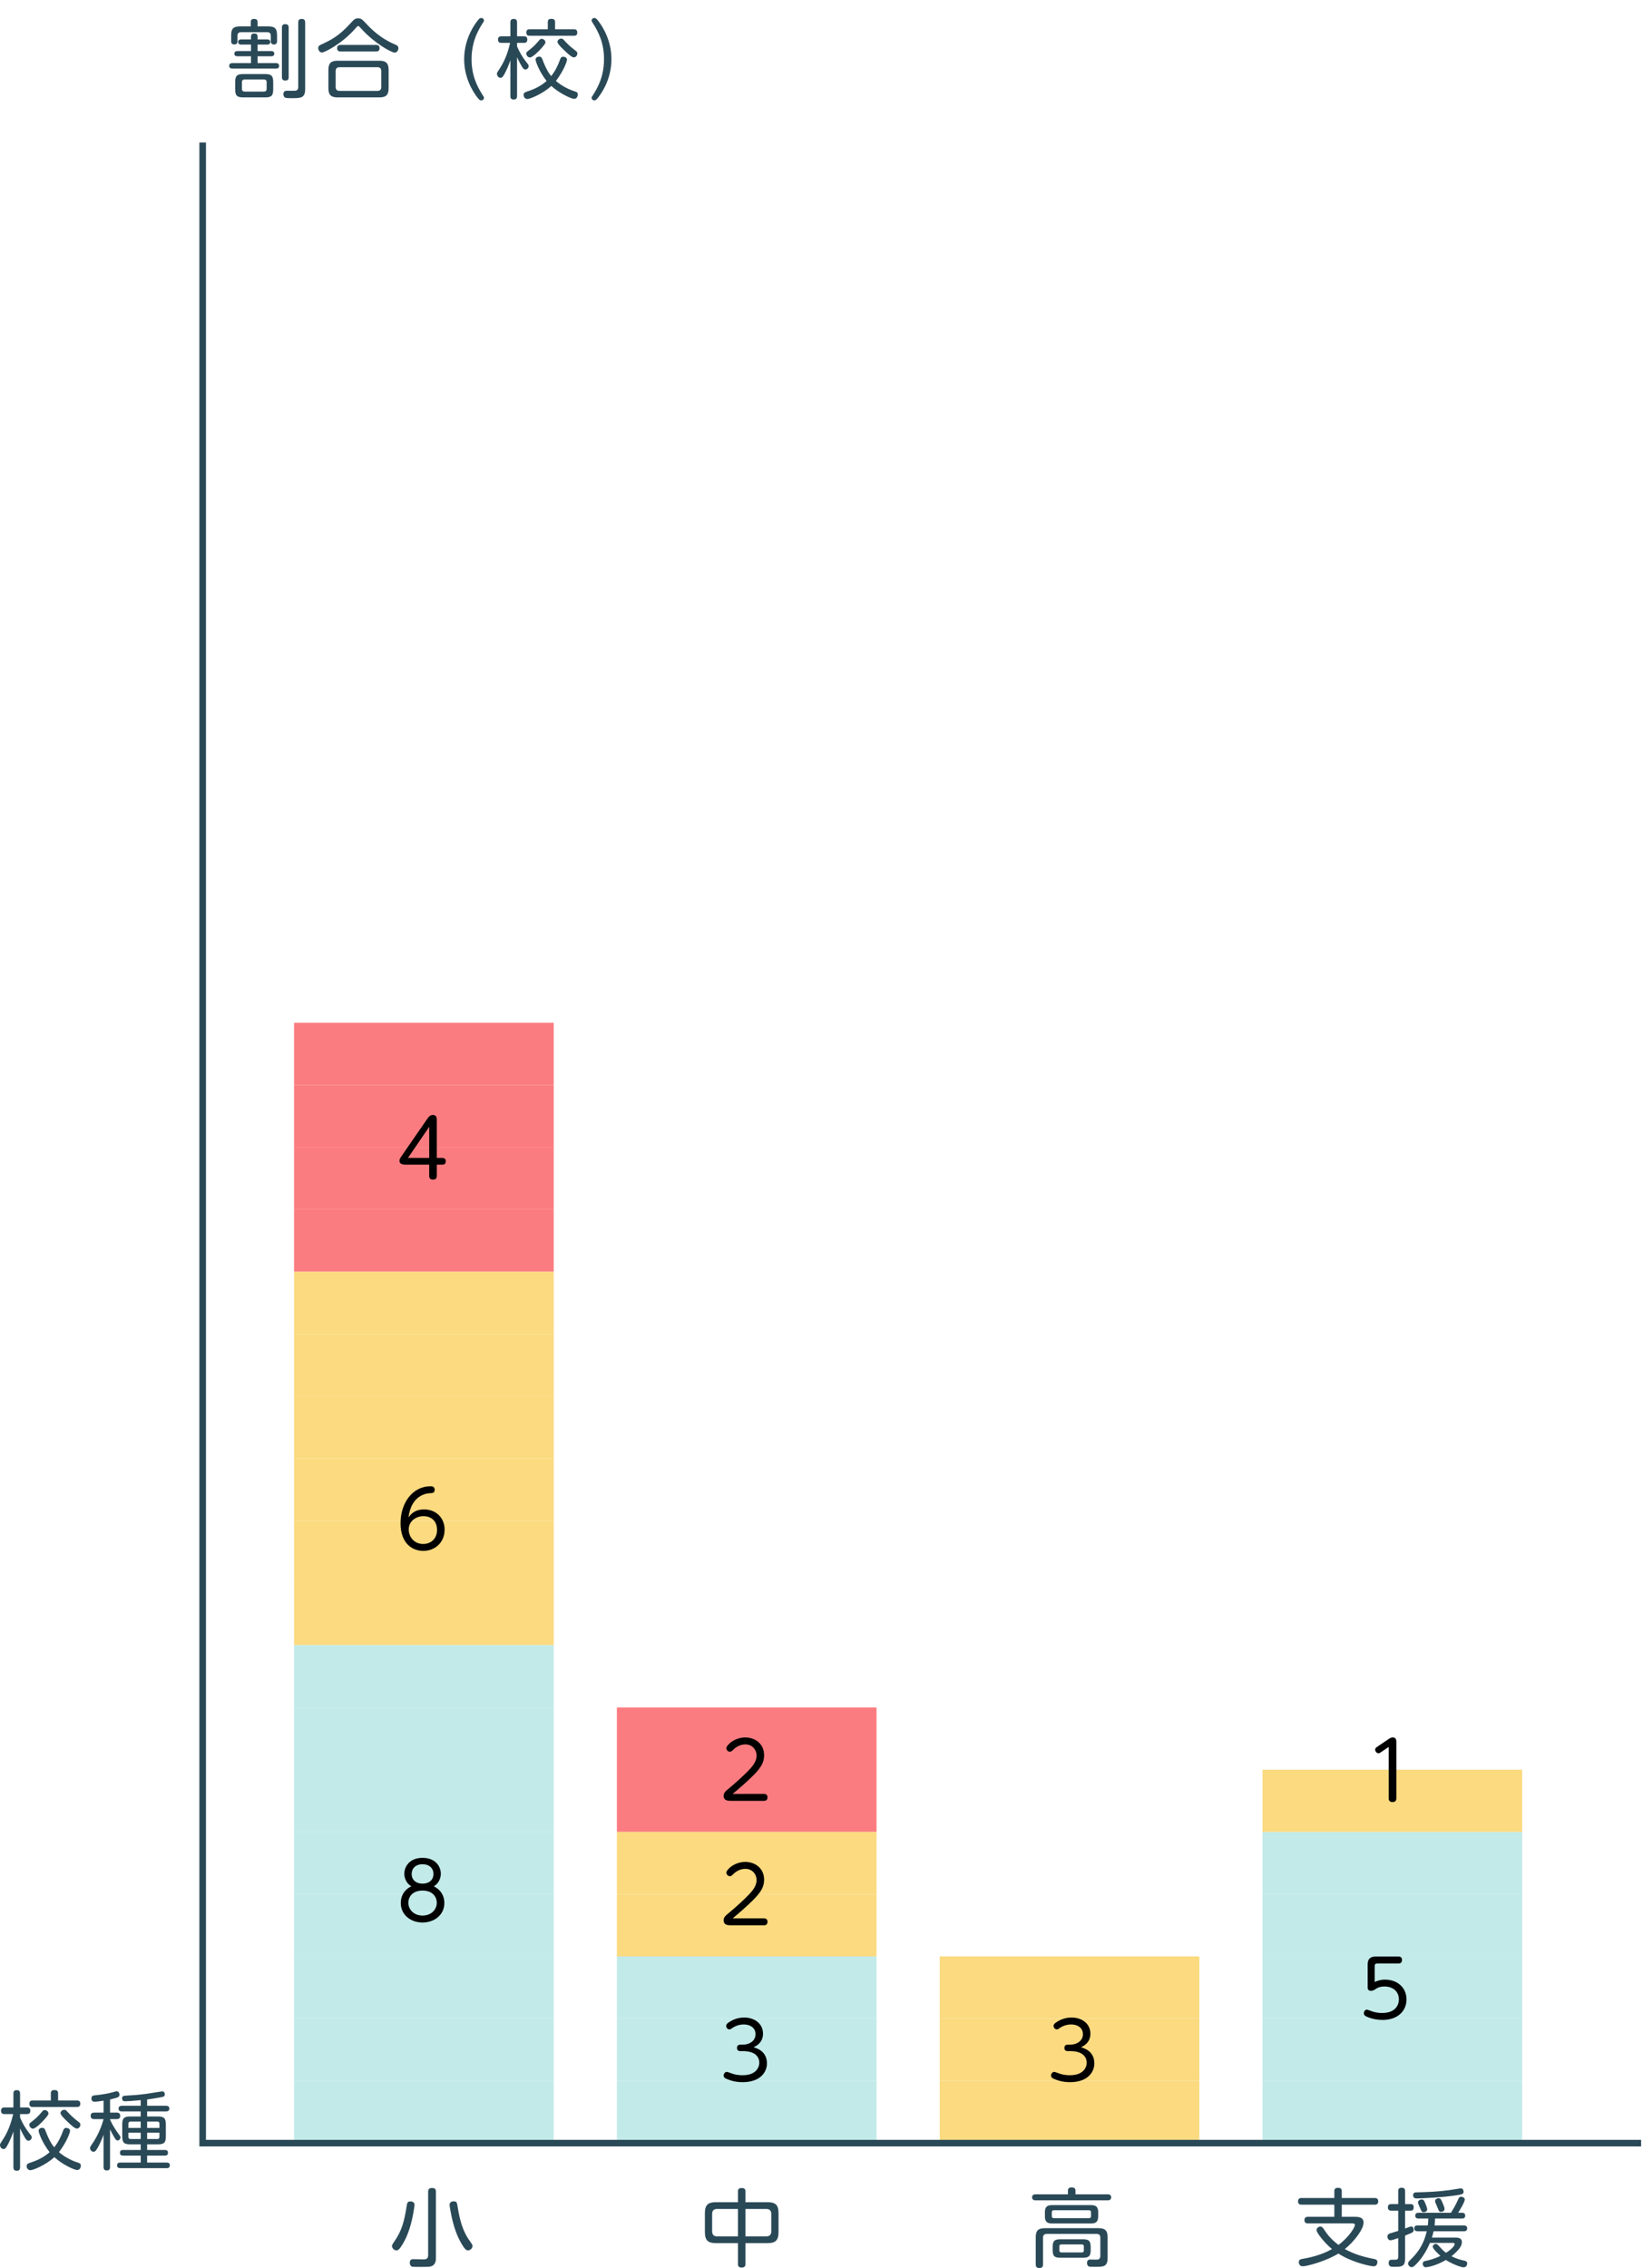 <?xml version="1.0" encoding="utf-8"?>
<!-- Generator: Adobe Illustrator 16.0.4, SVG Export Plug-In . SVG Version: 6.00 Build 0)  -->
<!DOCTYPE svg PUBLIC "-//W3C//DTD SVG 1.1//EN" "http://www.w3.org/Graphics/SVG/1.1/DTD/svg11.dtd">
<svg version="1.1" id="レイヤー_1" xmlns="http://www.w3.org/2000/svg" xmlns:xlink="http://www.w3.org/1999/xlink" x="0px"
	 y="0px" width="250px" height="345px" viewBox="0 0 250 345" enable-background="new 0 0 250 345" xml:space="preserve">
<g>
	<rect x="44.745" y="174.515" fill="#FB7C80" width="39.51" height="9.468"/>
	<rect x="93.865" y="259.732" fill="#FB7C80" width="39.509" height="9.468"/>
	<rect x="142.986" y="297.604" fill="#FBDA80" width="39.51" height="9.468"/>
	<rect x="192.107" y="316.541" fill="#C2EAE9" width="39.508" height="9.468"/>
	<rect x="44.745" y="183.983" fill="#FB7C80" width="39.51" height="9.469"/>
	<rect x="44.745" y="155.578" fill="#FB7C80" width="39.51" height="9.468"/>
	<rect x="44.745" y="165.045" fill="#FB7C80" width="39.51" height="9.469"/>
	<rect x="93.865" y="269.2" fill="#FB7C80" width="39.509" height="9.469"/>
	<rect x="142.986" y="307.072" fill="#FBDA80" width="39.51" height="9.469"/>
	<rect x="192.107" y="307.072" fill="#C2EAE9" width="39.508" height="9.469"/>
	<rect x="44.745" y="212.392" fill="#FBDA80" width="39.51" height="9.468"/>
	<rect x="93.865" y="278.668" fill="#FBDA80" width="39.509" height="9.468"/>
	<rect x="142.986" y="316.541" fill="#FBDA80" width="39.51" height="9.468"/>
	<rect x="192.107" y="297.604" fill="#C2EAE9" width="39.508" height="9.468"/>
	<rect x="44.745" y="221.86" fill="#FBDA80" width="39.51" height="9.468"/>
	<rect x="44.745" y="193.457" fill="#FBDA80" width="39.51" height="9.468"/>
	<rect x="44.745" y="202.924" fill="#FBDA80" width="39.51" height="9.468"/>
	<rect x="93.865" y="288.136" fill="#FBDA80" width="39.509" height="9.468"/>
	<rect x="192.107" y="288.136" fill="#C2EAE9" width="39.508" height="9.468"/>
	<rect x="44.745" y="231.328" fill="#FBDA80" width="39.51" height="9.469"/>
	<rect x="93.865" y="307.072" fill="#C2EAE9" width="39.509" height="9.469"/>
	<rect x="93.865" y="297.603" fill="#C2EAE9" width="39.509" height="9.469"/>
	<rect x="192.107" y="278.667" fill="#C2EAE9" width="39.508" height="9.469"/>
	<rect x="44.745" y="240.796" fill="#FBDA80" width="39.51" height="9.468"/>
	<rect x="93.865" y="316.541" fill="#C2EAE9" width="39.509" height="9.468"/>
	<rect x="192.107" y="269.2" fill="#FBDA80" width="39.508" height="9.468"/>
	<rect x="44.745" y="250.264" fill="#C2EAE9" width="39.51" height="9.468"/>
	<rect x="44.745" y="259.732" fill="#C2EAE9" width="39.51" height="9.468"/>
	<rect x="44.745" y="269.2" fill="#C2EAE9" width="39.51" height="9.469"/>
	<rect x="44.745" y="278.668" fill="#C2EAE9" width="39.51" height="9.468"/>
	<rect x="44.745" y="288.136" fill="#C2EAE9" width="39.51" height="9.468"/>
	<rect x="44.745" y="297.604" fill="#C2EAE9" width="39.51" height="9.469"/>
	<rect x="44.745" y="307.073" fill="#C2EAE9" width="39.51" height="9.468"/>
	<rect x="44.745" y="316.541" fill="#C2EAE9" width="39.51" height="9.468"/>
	<polyline fill="none" stroke="#2A4957" stroke-miterlimit="10" points="30.839,21.674 30.839,326.008 249.714,326.008 	"/>
	<g>
		<g>
			<path fill="#2A4957" d="M3.055,329.67c0,0.195-0.039,0.533-0.48,0.533c-0.352,0-0.533-0.117-0.533-0.533v-5.447
				c-0.26,0.807-0.624,1.573-0.858,2.016c-0.26,0.48-0.39,0.663-0.637,0.663c-0.299,0-0.546-0.286-0.546-0.599
				c0-0.182,0.013-0.194,0.507-0.949c0.897-1.391,1.3-2.925,1.495-3.77H0.688c-0.143,0-0.532,0-0.532-0.494
				c0-0.442,0.286-0.507,0.532-0.507h1.353v-2.106c0-0.182,0.013-0.533,0.481-0.533c0.285,0,0.532,0.065,0.532,0.533v2.106h1.054
				c0.182,0,0.507,0.025,0.507,0.494c0,0.429-0.247,0.507-0.507,0.507H3.055v0.533c0.364,0.857,0.807,1.611,1.301,2.249
				c0.468,0.585,0.468,0.585,0.468,0.754c0,0.26-0.234,0.52-0.494,0.52c-0.221,0-0.338-0.143-0.521-0.429
				c-0.155-0.247-0.546-0.962-0.754-1.443V329.67z M9.581,324.171c0.104-0.286,0.195-0.481,0.507-0.481
				c0.261,0,0.572,0.169,0.572,0.442c0,0.221-0.403,1.534-1.69,3.25c0.949,0.807,2.08,1.339,2.86,1.573
				c0.299,0.091,0.468,0.182,0.468,0.481c0,0.155-0.077,0.662-0.559,0.662c-0.403,0-2.21-0.806-3.471-1.963
				c-1.301,1.209-3.237,1.989-3.641,1.989c-0.416,0-0.572-0.377-0.572-0.624c0-0.299,0.183-0.403,0.547-0.52
				c1.078-0.339,2.105-0.846,2.95-1.6c-1.079-1.352-1.677-2.938-1.677-3.263c0-0.312,0.325-0.442,0.546-0.442
				c0.312,0,0.416,0.208,0.494,0.429c0.611,1.612,1.053,2.197,1.339,2.535C8.84,325.901,9.27,325.055,9.581,324.171z M6.852,322.299
				c-0.403,0.468-1.417,1.508-1.847,1.508c-0.272,0-0.546-0.312-0.546-0.585c0-0.208,0.013-0.208,0.676-0.728
				c0.507-0.391,0.91-0.858,1.274-1.287c0.078-0.104,0.195-0.234,0.403-0.234c0.286,0,0.559,0.26,0.559,0.494
				C7.371,321.636,7.371,321.688,6.852,322.299z M11.713,319.517c0.131,0,0.508,0,0.508,0.494c0,0.468-0.325,0.494-0.508,0.494
				H4.966c-0.143,0-0.494,0-0.494-0.494c0-0.481,0.325-0.494,0.494-0.494h2.77v-1.092c0-0.208,0.052-0.494,0.507-0.494
				c0.364,0,0.598,0.078,0.598,0.494v1.092H11.713z M10.465,321.455c0.572,0.61,1.132,1.04,1.521,1.339
				c0.143,0.117,0.247,0.208,0.247,0.416c0,0.312-0.273,0.585-0.533,0.585c-0.338,0-1.04-0.676-1.378-1.001
				c-0.351-0.325-1.118-1.053-1.118-1.353c0-0.26,0.26-0.507,0.598-0.507C9.984,320.934,10.036,320.986,10.465,321.455z"/>
			<path fill="#2A4957" d="M16.744,321.363h1.04c0.13,0,0.507,0.014,0.507,0.494c0,0.352-0.194,0.494-0.507,0.494h-1.04v0.052
				c0.117,0.286,0.43,1.027,1.248,2.133c0.338,0.455,0.338,0.455,0.338,0.585c0,0.26-0.208,0.48-0.429,0.48
				c-0.208,0-0.312-0.169-0.48-0.429c-0.156-0.247-0.494-0.871-0.677-1.248v5.694c0,0.169,0,0.546-0.494,0.546
				c-0.455,0-0.493-0.312-0.493-0.546v-4.889c-0.273,0.755-0.625,1.521-0.91,2.003c-0.273,0.468-0.391,0.585-0.611,0.585
				c-0.286,0-0.533-0.261-0.533-0.547c0-0.143,0.052-0.26,0.208-0.48c0.442-0.624,0.937-1.43,1.378-2.535
				c0.312-0.78,0.469-1.391,0.469-1.404h-1.431c-0.13,0-0.533,0-0.533-0.494c0-0.48,0.377-0.494,0.533-0.494h1.431v-1.819
				c-0.533,0.091-1.145,0.169-1.365,0.169c-0.481,0-0.481-0.43-0.481-0.507c0-0.416,0.299-0.455,0.494-0.469
				c1.157-0.116,1.989-0.272,2.639-0.441c0.222-0.065,0.611-0.183,0.677-0.183c0.402,0,0.455,0.391,0.455,0.508
				c0,0.338-0.092,0.441-1.431,0.74V321.363z M22.387,320.323h2.886c0.091,0,0.494,0,0.494,0.43c0,0.351-0.272,0.429-0.494,0.429
				h-2.886v0.768h1.625c0.949,0,1.222,0.26,1.222,1.209v1.807c0,0.937-0.247,1.222-1.222,1.222h-1.625v0.858h2.704
				c0.338,0,0.468,0.169,0.468,0.429c0,0.183-0.052,0.43-0.468,0.43h-2.704v1.053h2.977c0.261,0,0.481,0.104,0.481,0.416
				c0,0.299-0.182,0.442-0.481,0.442h-7.059c-0.273,0-0.494-0.117-0.494-0.43c0-0.286,0.182-0.429,0.494-0.429h3.106v-1.053h-2.69
				c-0.377,0-0.468-0.195-0.468-0.416c0-0.195,0.038-0.442,0.468-0.442h2.69v-0.858h-1.586c-0.936,0-1.222-0.247-1.222-1.222v-1.807
				c0-0.949,0.272-1.209,1.222-1.209h1.586v-0.768h-2.873c-0.233,0-0.494-0.078-0.494-0.429c0-0.299,0.195-0.43,0.494-0.43h2.873
				v-0.857c-0.923,0.091-1.976,0.169-2.288,0.169c-0.221,0-0.546,0-0.546-0.442c0-0.377,0.299-0.39,0.455-0.402
				c0.976-0.053,2.041-0.117,3.342-0.3c0.363-0.052,2.223-0.363,2.301-0.363c0.39,0,0.403,0.39,0.403,0.455
				c0,0.299-0.208,0.363-0.378,0.402c-0.025,0-1.053,0.222-2.313,0.377V320.323z M21.411,322.728h-1.547
				c-0.208,0-0.325,0.091-0.325,0.325v0.637h1.872V322.728z M21.411,325.38v-0.962h-1.872v0.65c0,0.208,0.092,0.312,0.325,0.312
				H21.411z M22.387,322.728v0.962h1.872v-0.637c0-0.234-0.104-0.325-0.312-0.325H22.387z M22.387,325.38h1.56
				c0.208,0,0.312-0.104,0.312-0.312v-0.65h-1.872V325.38z"/>
		</g>
	</g>
	<g>
		<g>
			<path fill="#2A4957" d="M38.191,6.781h-1.482c-0.195,0-0.468-0.053-0.468-0.391c0-0.272,0.169-0.39,0.468-0.39h1.482V5.545
				c0-0.325,0.221-0.455,0.493-0.455c0.286,0,0.508,0.117,0.508,0.455V6h1.469c0.325,0,0.468,0.156,0.468,0.39
				c0,0.312-0.247,0.391-0.468,0.391h-1.469v0.987h2.066c0.078,0,0.481,0,0.481,0.391c0,0.351-0.286,0.402-0.481,0.402h-2.066v1.04
				H42c0.234,0,0.468,0.078,0.468,0.416c0,0.3-0.169,0.416-0.468,0.416h-6.644c-0.221,0-0.48-0.077-0.48-0.416
				c0-0.299,0.182-0.416,0.48-0.416h2.835v-1.04h-2.08c-0.378,0-0.455-0.233-0.455-0.39c0-0.403,0.39-0.403,0.468-0.403h2.067V6.781
				z M38.152,3.361c0-0.13,0-0.48,0.48-0.48c0.403,0,0.56,0.143,0.56,0.48v0.65h1.533c1.093,0,1.431,0.286,1.431,1.404V6.26
				c0,0.117,0,0.507-0.468,0.507c-0.469,0-0.481-0.363-0.481-0.507V5.455c0-0.391-0.182-0.56-0.559-0.56h-3.952
				c-0.352,0-0.56,0.144-0.56,0.56V6.26c0,0.117,0,0.507-0.48,0.507c-0.481,0-0.481-0.377-0.481-0.507V5.416
				c0-1.079,0.312-1.404,1.43-1.404h1.548V3.361z M41.571,13.592c0,0.962-0.273,1.223-1.235,1.223h-3.302
				c-0.949,0-1.248-0.247-1.248-1.223v-1.104c0-0.949,0.26-1.223,1.248-1.223h3.302c0.949,0,1.235,0.261,1.235,1.223V13.592z
				 M40.57,12.513c0-0.233-0.078-0.429-0.43-0.429h-2.898c-0.299,0-0.43,0.144-0.43,0.416v1.014c0,0.286,0.144,0.416,0.43,0.416
				h2.898c0.312,0,0.43-0.155,0.43-0.416V12.513z M43.924,11.747c0,0.169-0.013,0.507-0.507,0.507c-0.441,0-0.52-0.247-0.52-0.507
				V4.18c0-0.156,0.013-0.507,0.507-0.507c0.455,0,0.52,0.272,0.52,0.507V11.747z M45.38,3.426c0-0.156,0-0.546,0.521-0.546
				c0.468,0,0.533,0.299,0.533,0.546v10.114c0,1.392-0.663,1.392-2.106,1.392c-0.221,0-0.78,0-0.91-0.065
				c-0.169-0.078-0.299-0.273-0.299-0.533c0-0.533,0.403-0.533,0.572-0.533c0.194,0,1.065,0.014,1.234,0
				c0.222-0.025,0.455-0.116,0.455-0.61V3.426z"/>
			<path fill="#2A4957" d="M54.064,4.336c-1.989,2.301-4.681,3.653-5.07,3.653c-0.338,0-0.572-0.338-0.572-0.677
				c0-0.299,0.183-0.402,0.391-0.507c1.481-0.688,2.704-1.261,4.498-3.237c0.585-0.637,0.702-0.767,1.183-0.767
				c0.469,0,0.624,0.143,1.196,0.767c0.572,0.611,2.054,2.224,4.485,3.225c0.208,0.091,0.441,0.182,0.441,0.546
				c0,0.351-0.246,0.663-0.559,0.663c-0.52,0-3.146-1.469-5.096-3.653c-0.312-0.338-0.339-0.377-0.442-0.39
				C54.39,3.959,54.299,4.063,54.064,4.336z M59.135,13.384c0,1.105-0.429,1.431-1.431,1.431h-6.305c-0.975,0-1.43-0.312-1.43-1.431
				v-2.717c0-1.105,0.429-1.43,1.43-1.43h6.305c0.988,0,1.431,0.324,1.431,1.43V13.384z M58.017,10.824
				c0-0.416-0.208-0.599-0.598-0.599h-5.746c-0.391,0-0.599,0.183-0.599,0.599v2.392c0,0.403,0.195,0.611,0.599,0.611h5.746
				c0.402,0,0.598-0.208,0.598-0.598V10.824z M57.211,6.833c0.182,0,0.546,0.025,0.546,0.494c0,0.402-0.247,0.507-0.546,0.507
				h-5.369c-0.144,0-0.547,0-0.547-0.494c0-0.442,0.312-0.507,0.547-0.507H57.211z"/>
			<path fill="#2A4957" d="M73.512,14.581c0.065,0.091,0.13,0.182,0.13,0.312c0,0.194-0.169,0.377-0.416,0.377
				c-0.194,0-0.299-0.092-0.52-0.352c-0.923-1.157-2.08-3.276-2.08-5.915c0-3.458,1.977-5.785,2.158-5.993
				c0.143-0.182,0.26-0.273,0.441-0.273c0.247,0,0.416,0.183,0.416,0.377c0,0.131-0.025,0.17-0.207,0.43
				c-1.431,2.197-1.678,4.03-1.678,5.46C71.757,11.396,72.511,13.034,73.512,14.581z"/>
			<path fill="#2A4957" d="M78.673,14.607c0,0.194-0.039,0.533-0.48,0.533c-0.352,0-0.533-0.117-0.533-0.533V9.16
				c-0.26,0.806-0.624,1.573-0.858,2.015c-0.26,0.481-0.39,0.663-0.637,0.663c-0.299,0-0.546-0.286-0.546-0.598
				c0-0.183,0.013-0.195,0.507-0.949c0.897-1.391,1.3-2.925,1.495-3.771h-1.313c-0.143,0-0.532,0-0.532-0.494
				c0-0.441,0.285-0.507,0.532-0.507h1.353V3.414c0-0.183,0.013-0.533,0.48-0.533c0.286,0,0.533,0.064,0.533,0.533v2.105h1.054
				c0.182,0,0.507,0.026,0.507,0.494c0,0.429-0.247,0.507-0.507,0.507h-1.054v0.533c0.364,0.858,0.807,1.612,1.301,2.249
				c0.468,0.585,0.468,0.585,0.468,0.754c0,0.261-0.234,0.521-0.494,0.521c-0.221,0-0.338-0.144-0.521-0.429
				c-0.155-0.247-0.546-0.963-0.754-1.443V14.607z M85.199,9.108c0.104-0.286,0.195-0.481,0.507-0.481
				c0.261,0,0.572,0.169,0.572,0.442c0,0.221-0.403,1.533-1.689,3.25c0.948,0.806,2.08,1.339,2.859,1.573
				c0.299,0.091,0.469,0.182,0.469,0.48c0,0.156-0.078,0.663-0.56,0.663c-0.403,0-2.21-0.806-3.471-1.963
				c-1.301,1.209-3.237,1.989-3.641,1.989c-0.416,0-0.572-0.377-0.572-0.624c0-0.3,0.183-0.403,0.546-0.521
				c1.079-0.338,2.106-0.845,2.951-1.599c-1.078-1.353-1.677-2.938-1.677-3.264c0-0.312,0.325-0.441,0.546-0.441
				c0.312,0,0.416,0.208,0.494,0.429c0.611,1.612,1.053,2.197,1.339,2.535C84.458,10.836,84.888,9.992,85.199,9.108z M82.47,7.236
				c-0.403,0.468-1.418,1.508-1.847,1.508c-0.272,0-0.546-0.312-0.546-0.585c0-0.208,0.013-0.208,0.676-0.729
				c0.508-0.39,0.91-0.857,1.274-1.287c0.078-0.104,0.195-0.233,0.403-0.233c0.285,0,0.559,0.26,0.559,0.494
				C82.989,6.573,82.989,6.625,82.47,7.236z M87.331,4.454c0.131,0,0.508,0,0.508,0.494c0,0.468-0.325,0.493-0.508,0.493h-6.747
				c-0.143,0-0.494,0-0.494-0.493c0-0.481,0.325-0.494,0.494-0.494h2.77V3.361c0-0.208,0.052-0.493,0.507-0.493
				c0.364,0,0.598,0.077,0.598,0.493v1.093H87.331z M86.083,6.39c0.572,0.611,1.132,1.04,1.521,1.339
				c0.143,0.117,0.247,0.208,0.247,0.416c0,0.312-0.273,0.585-0.533,0.585c-0.338,0-1.04-0.676-1.378-1.001
				c-0.351-0.324-1.118-1.053-1.118-1.352c0-0.26,0.26-0.507,0.599-0.507C85.603,5.871,85.654,5.922,86.083,6.39z"/>
			<path fill="#2A4957" d="M90.151,3.426c-0.064-0.091-0.13-0.182-0.13-0.312c0-0.194,0.169-0.377,0.416-0.377
				c0.195,0,0.299,0.092,0.521,0.352c0.896,1.118,2.08,3.237,2.08,5.915c0,3.263-1.742,5.513-2.158,5.993
				c-0.156,0.182-0.261,0.273-0.442,0.273c-0.247,0-0.416-0.183-0.416-0.377c0-0.131,0.026-0.169,0.208-0.43
				c1.43-2.197,1.677-4.03,1.677-5.46C91.906,6.625,91.152,4.973,90.151,3.426z"/>
		</g>
	</g>
	<g>
		<g>
			<path fill="#2A4957" d="M63.08,335.393c0,0.117-0.247,1.977-0.729,3.497c-0.507,1.639-1.117,2.574-1.456,3.043
				c-0.169,0.233-0.338,0.39-0.585,0.39c-0.351,0-0.663-0.364-0.663-0.637c0-0.156,0.065-0.3,0.273-0.599
				c1.248-1.768,1.599-3.198,1.976-5.629c0.092-0.546,0.247-0.585,0.624-0.585C62.664,334.874,63.08,334.977,63.08,335.393z
				 M66.33,343.389c0,0.312,0,0.936-0.468,1.234c-0.338,0.208-0.599,0.208-1.925,0.208c-0.207,0-1.144,0-1.261-0.039
				c-0.194-0.078-0.325-0.312-0.325-0.585c0-0.546,0.364-0.546,0.585-0.546c0.014,0,1.379,0.026,1.417,0.026
				c0.391,0,0.794,0,0.794-0.638v-9.659c0-0.155,0.013-0.559,0.559-0.559c0.494,0,0.624,0.195,0.624,0.559V343.389z M69.606,335.524
				c0.247,1.56,0.571,3.106,1.326,4.498c0.233,0.429,0.532,0.857,0.715,1.104c0.182,0.26,0.247,0.377,0.247,0.546
				c0,0.352-0.377,0.65-0.676,0.65c-0.195,0-0.416-0.039-0.976-0.988c-0.78-1.312-1.222-2.756-1.521-4.134
				c-0.065-0.312-0.312-1.521-0.312-1.833c0-0.286,0.26-0.507,0.572-0.507C69.411,334.861,69.516,334.925,69.606,335.524z"/>
		</g>
	</g>
	<g>
		<g>
			<path fill="#2A4957" d="M113.432,344.39c0,0.155-0.013,0.546-0.572,0.546c-0.52,0-0.572-0.299-0.572-0.546v-3.173h-3.354
				c-1.196,0-1.677-0.416-1.677-1.689v-2.86c0-1.261,0.468-1.677,1.677-1.677h3.354v-1.625c0-0.144,0-0.533,0.533-0.533
				c0.403,0,0.611,0.13,0.611,0.533v1.625h3.354c1.221,0,1.676,0.416,1.676,1.677v2.86c0,1.248-0.441,1.689-1.676,1.689h-3.354
				V344.39z M112.287,336.017h-3.146c-0.521,0-0.78,0.234-0.78,0.768v2.626c0,0.494,0.221,0.78,0.78,0.78h3.146V336.017z
				 M113.432,340.191h3.146c0.585,0,0.779-0.312,0.779-0.78v-2.626c0-0.521-0.247-0.768-0.779-0.768h-3.146V340.191z"/>
		</g>
	</g>
	<g>
		<g>
			<path fill="#2A4957" d="M168.546,333.794c0.13,0,0.533,0,0.533,0.455c0,0.403-0.312,0.455-0.533,0.455h-10.959
				c-0.117,0-0.546,0-0.546-0.455s0.402-0.455,0.546-0.455h4.914v-0.559c0-0.117,0-0.494,0.533-0.494c0.507,0,0.61,0.221,0.61,0.494
				v0.559H168.546z M159.291,339.814c-0.403,0-0.585,0.194-0.585,0.585v4.043c0,0.195-0.014,0.559-0.521,0.559
				c-0.39,0-0.585-0.13-0.585-0.559v-4.121c0-1.027,0.39-1.378,1.391-1.378h8.151c0.963,0,1.392,0.312,1.392,1.378v3.12
				c0,1.378-0.599,1.378-1.963,1.378c-0.3,0-0.78,0-0.897-0.052c-0.208-0.091-0.273-0.352-0.273-0.533
				c0-0.521,0.378-0.521,0.508-0.521c0.169,0,0.871,0.026,1.014,0.014c0.325-0.014,0.507-0.195,0.507-0.585v-2.743
				c0-0.391-0.182-0.585-0.585-0.585H159.291z M167.103,337.123c0,0.767-0.272,1.105-1.104,1.105h-5.902
				c-0.832,0-1.105-0.325-1.105-1.105v-0.585c0-0.78,0.273-1.105,1.105-1.105h5.902c0.819,0,1.104,0.312,1.104,1.105V337.123z
				 M166.011,336.538c0-0.208-0.091-0.325-0.312-0.325h-5.33c-0.247,0-0.325,0.13-0.325,0.325v0.572
				c0,0.182,0.078,0.312,0.325,0.312h5.33c0.208,0,0.312-0.104,0.312-0.312V336.538z M165.959,342.257
				c0,0.91-0.247,1.184-1.183,1.184h-3.433c-0.91,0-1.17-0.26-1.17-1.184v-0.441c0-0.91,0.247-1.184,1.17-1.184h3.433
				c0.909,0,1.183,0.247,1.183,1.184V342.257z M164.919,341.725c0-0.183-0.078-0.312-0.312-0.312h-3.094
				c-0.221,0-0.325,0.104-0.325,0.312v0.585c0,0.208,0.091,0.324,0.325,0.324h3.094c0.234,0,0.312-0.13,0.312-0.324V341.725z"/>
		</g>
	</g>
	<g>
		<g>
			<path fill="#2A4957" d="M199.029,338.214c-0.143,0-0.547,0-0.547-0.494c0-0.507,0.404-0.507,0.547-0.507h4.004v-1.846h-4.992
				c-0.129,0-0.533,0-0.533-0.494c0-0.521,0.404-0.521,0.533-0.521h4.992V333.3c0-0.234,0.078-0.494,0.52-0.494
				c0.365,0,0.611,0.078,0.611,0.494v1.053h5.006c0.129,0,0.545,0,0.545,0.508c0,0.507-0.416,0.507-0.545,0.507h-5.006v1.846h1.912
				c0.545,0,1.404,0,1.404,0.884c0,1.015-1.457,2.912-2.848,4.018c1.377,0.78,2.926,1.222,4.484,1.521
				c0.17,0.025,0.469,0.091,0.469,0.454c0,0.039,0,0.65-0.559,0.65c-0.377,0-1.742-0.286-3.186-0.845
				c-1.066-0.403-1.664-0.768-2.197-1.092c-1.885,1.17-4.797,1.937-5.422,1.937c-0.533,0-0.598-0.507-0.598-0.637
				c0-0.391,0.326-0.442,0.52-0.481c0.871-0.143,2.848-0.533,4.537-1.508c-0.947-0.741-2.352-2.418-2.352-2.873
				c0-0.364,0.363-0.546,0.572-0.546c0.26,0,0.389,0.182,0.467,0.299c0.494,0.741,1.066,1.586,2.301,2.496
				c1.639-1.235,2.496-2.704,2.496-3.029c0-0.247-0.232-0.247-0.455-0.247H199.029z"/>
			<path fill="#2A4957" d="M213.796,343.597c0,1.222-0.545,1.222-1.768,1.222c-0.324,0-0.729,0-0.729-0.598
				c0-0.481,0.326-0.481,0.561-0.481c0.52,0,0.584,0,0.65-0.013c0.168-0.053,0.246-0.169,0.246-0.43v-2.847
				c-0.391,0.13-0.975,0.338-1.17,0.338c-0.299,0-0.469-0.272-0.469-0.559c0-0.352,0.221-0.43,0.326-0.469
				c0.195-0.077,1.104-0.338,1.312-0.402v-3.081h-1.053c-0.131,0-0.52,0-0.52-0.508c0-0.493,0.377-0.493,0.52-0.493h1.053V333.3
				c0-0.182,0.014-0.507,0.52-0.507c0.469,0,0.52,0.26,0.52,0.507v1.977h0.846c0.131,0,0.469,0,0.469,0.493
				c0,0.43-0.234,0.508-0.469,0.508h-0.846v2.717c0.312-0.117,0.832-0.312,0.949-0.312c0.273,0,0.365,0.3,0.365,0.508
				c0,0.26-0.131,0.351-0.209,0.402c-0.156,0.092-0.402,0.195-1.105,0.481V343.597z M215.683,339.411
				c-0.287,0-0.482-0.117-0.482-0.416c0-0.208,0.039-0.468,0.482-0.468h1.572c0.053-0.391,0.064-0.663,0.078-1.054h-1.494
				c-0.312,0-0.494-0.13-0.494-0.429c0-0.272,0.129-0.442,0.494-0.442h4.939c0.455-0.754,0.65-1.053,1.039-1.91
				c0.195-0.43,0.248-0.533,0.533-0.533c0.221,0,0.533,0.155,0.533,0.429c0,0.377-0.768,1.625-1.014,2.015h0.598
				c0.338,0,0.48,0.156,0.48,0.43c0,0.221-0.09,0.441-0.48,0.441h-4.107c-0.014,0.533-0.039,0.793-0.078,1.054h4.473
				c0.363,0,0.494,0.182,0.494,0.441c0,0.195-0.066,0.442-0.494,0.442h-4.615c-0.131,0.559-0.209,0.793-0.26,0.962h3.482
				c0.404,0,1.08,0,1.08,0.676c0,0.585-0.43,1.054-0.611,1.262c-0.43,0.455-0.807,0.779-0.975,0.896
				c0.611,0.312,1.26,0.533,1.938,0.676c0.246,0.053,0.455,0.117,0.455,0.43c0,0.272-0.184,0.585-0.547,0.585
				c-0.299,0-1.547-0.391-2.691-1.118c-1.729,1.001-2.99,1.105-3.068,1.105c-0.299,0-0.455-0.273-0.455-0.533
				c0-0.286,0.156-0.377,0.43-0.43c0.391-0.077,1.301-0.285,2.262-0.767c-0.129-0.117-1.17-1.04-1.17-1.391
				c0-0.222,0.209-0.43,0.455-0.43c0.17,0,0.287,0.091,0.455,0.286c0.729,0.793,0.832,0.871,1.105,1.066
				c0.807-0.507,1.312-1.04,1.312-1.313c0-0.195-0.168-0.195-0.299-0.195h-3.459c-0.428,1.027-1,2.003-1.729,2.848
				c-0.611,0.688-0.832,0.845-1.039,0.845c-0.326,0-0.561-0.312-0.561-0.546c0-0.169,0.078-0.286,0.287-0.494
				c0.988-0.975,2.002-2.093,2.561-4.42H215.683z M221.636,333.937c-2.041,0.325-5.459,0.481-6.084,0.481
				c-0.104,0-0.533,0-0.533-0.494c0-0.416,0.338-0.429,0.533-0.429c1.729-0.052,3.289-0.104,5.057-0.352
				c0.26-0.039,1.613-0.26,1.652-0.26c0.195,0,0.441,0.13,0.441,0.546C222.703,333.768,222.365,333.821,221.636,333.937z
				 M216.892,335.211c0.09,0.234,0.271,0.663,0.271,0.845c0,0.312-0.285,0.455-0.52,0.455c-0.299,0-0.324-0.064-0.611-0.741
				c-0.025-0.077-0.193-0.441-0.221-0.52c-0.025-0.065-0.051-0.143-0.051-0.221c0-0.273,0.299-0.455,0.531-0.455
				C216.605,334.575,216.671,334.678,216.892,335.211z M219.492,335.069c0.104,0.233,0.312,0.728,0.312,0.936
				c0,0.312-0.287,0.455-0.521,0.455c-0.299,0-0.324-0.078-0.57-0.702c-0.039-0.104-0.195-0.468-0.262-0.611
				c-0.051-0.104-0.09-0.221-0.09-0.338c0-0.221,0.246-0.416,0.533-0.416C219.179,334.392,219.244,334.509,219.492,335.069z"/>
		</g>
	</g>
	<g>
		<path d="M116.255,272.883c0.492,0,0.528,0.372,0.528,0.528c0,0.335-0.18,0.527-0.528,0.527h-4.929c-0.54,0-1.211,0-1.211-0.756
			c0-0.479,0.228-0.671,0.948-1.259c0.624-0.516,2.171-1.859,3.142-2.938c0.756-0.828,0.912-1.451,0.912-1.931
			c0-0.96-0.72-1.703-1.691-1.703c-0.408,0-1.151,0.119-1.811,0.768c-0.288,0.275-0.348,0.348-0.552,0.348
			c-0.312,0-0.54-0.276-0.54-0.54c0-0.443,1.199-1.631,2.89-1.631c1.403,0,2.854,0.899,2.854,2.71c0,0.96-0.348,1.739-1.559,2.975
			c-1.032,1.056-2.579,2.363-3.227,2.902H116.255z"/>
	</g>
	<g>
		<path d="M116.255,291.814c0.492,0,0.528,0.372,0.528,0.528c0,0.335-0.18,0.527-0.528,0.527h-4.929c-0.54,0-1.211,0-1.211-0.756
			c0-0.479,0.228-0.671,0.948-1.259c0.624-0.516,2.171-1.859,3.142-2.938c0.756-0.828,0.912-1.451,0.912-1.931
			c0-0.96-0.72-1.703-1.691-1.703c-0.408,0-1.151,0.119-1.811,0.768c-0.288,0.275-0.348,0.348-0.552,0.348
			c-0.312,0-0.54-0.276-0.54-0.54c0-0.443,1.199-1.631,2.89-1.631c1.403,0,2.854,0.899,2.854,2.71c0,0.96-0.348,1.739-1.559,2.975
			c-1.032,1.056-2.579,2.363-3.227,2.902H116.255z"/>
	</g>
	<g>
		<path d="M112.622,312.006c-0.18,0-0.48-0.061-0.48-0.48c0-0.191,0.06-0.491,0.48-0.491h0.348c1.08,0,1.991-0.588,1.991-1.596
			c0-1.055-0.924-1.486-1.775-1.486c-0.396,0-1.055,0.071-1.751,0.539c-0.216,0.156-0.3,0.216-0.444,0.216
			c-0.276,0-0.492-0.264-0.492-0.527s0.192-0.408,0.408-0.552c0.312-0.204,1.103-0.731,2.327-0.731c1.583,0,2.866,0.936,2.866,2.459
			c0,1.415-1.104,1.906-1.439,2.062c0.492,0.144,2.039,0.6,2.039,2.459c0,1.343-1.031,2.854-3.694,2.854
			c-1.14,0-1.895-0.265-2.458-0.504c-0.192-0.084-0.432-0.192-0.432-0.504c0-0.288,0.204-0.552,0.48-0.552
			c0.096,0,0.396,0.107,0.563,0.168c0.336,0.132,0.888,0.336,1.835,0.336c1.931,0,2.543-1.08,2.543-1.919
			c0-0.504-0.24-1.751-2.531-1.751H112.622z"/>
	</g>
	<g>
		<path d="M162.438,312.006c-0.18,0-0.479-0.061-0.479-0.48c0-0.191,0.06-0.491,0.479-0.491h0.348c1.079,0,1.991-0.588,1.991-1.596
			c0-1.055-0.924-1.486-1.775-1.486c-0.396,0-1.055,0.071-1.751,0.539c-0.216,0.156-0.3,0.216-0.444,0.216
			c-0.275,0-0.491-0.264-0.491-0.527s0.192-0.408,0.408-0.552c0.312-0.204,1.103-0.731,2.327-0.731c1.582,0,2.865,0.936,2.865,2.459
			c0,1.415-1.104,1.906-1.438,2.062c0.491,0.144,2.038,0.6,2.038,2.459c0,1.343-1.031,2.854-3.693,2.854
			c-1.14,0-1.895-0.265-2.459-0.504c-0.191-0.084-0.432-0.192-0.432-0.504c0-0.288,0.204-0.552,0.48-0.552
			c0.096,0,0.395,0.107,0.562,0.168c0.336,0.132,0.889,0.336,1.836,0.336c1.931,0,2.543-1.08,2.543-1.919
			c0-0.504-0.24-1.751-2.531-1.751H162.438z"/>
	</g>
	<g>
		<path d="M210.095,266.558c-0.084,0.06-0.215,0.144-0.359,0.144c-0.275,0-0.492-0.323-0.492-0.563c0-0.204,0.168-0.323,0.324-0.432
			l1.68-1.14c0.18-0.119,0.407-0.275,0.659-0.275c0.563,0,0.563,0.456,0.563,0.756v8.527c0,0.479-0.359,0.552-0.576,0.552
			c-0.395,0-0.587-0.204-0.587-0.552v-7.832L210.095,266.558z"/>
	</g>
	<g>
		<path d="M208.102,298.94c0-0.443,0-1.319,1.235-1.319h3.479c0.467,0,0.516,0.36,0.516,0.516c0,0.349-0.18,0.54-0.516,0.54h-3.19
			c-0.312,0-0.456,0.072-0.456,0.444v2.374c0.408-0.18,0.863-0.359,1.583-0.359c1.835,0,3.251,1.175,3.263,2.998
			c0,1.787-1.367,3.131-3.635,3.131c-1.438,0-2.41-0.492-2.506-0.54c-0.168-0.084-0.348-0.192-0.348-0.492
			c0-0.312,0.239-0.539,0.467-0.539c0.049,0,0.6,0.203,0.637,0.216c0.743,0.275,1.318,0.3,1.666,0.3
			c1.932,0,2.555-1.104,2.555-2.075c0-1.175-0.875-1.955-2.182-1.955c-0.768,0-1.128,0.229-1.464,0.456
			c-0.323,0.204-0.504,0.204-0.575,0.204c-0.528,0-0.528-0.372-0.528-0.6V298.94z"/>
	</g>
	<g>
		<path d="M67.314,176.142c0.468,0,0.516,0.348,0.516,0.504c0,0.336-0.168,0.516-0.516,0.516h-0.852v1.739
			c0,0.54-0.467,0.54-0.576,0.54c-0.372,0-0.576-0.181-0.576-0.54v-1.739h-3.514c-0.348,0-1.008,0-1.008-0.575
			c0-0.265,0.084-0.396,0.408-0.864l3.826-5.541c0.192-0.275,0.42-0.576,0.828-0.576c0.611,0,0.611,0.457,0.611,0.779v5.758H67.314z
			 M65.312,176.142v-4.738l-3.238,4.738H65.312z"/>
	</g>
	<g>
		<path d="M64.556,229.611c1.715,0,3.094,1.211,3.094,3.07c0,1.99-1.499,3.238-3.238,3.238c-1.619,0-3.466-1.08-3.466-4.21
			c0-3.095,1.835-5.625,4.569-5.625c0.144,0,0.624,0,0.624,0.527c0,0.504-0.336,0.516-0.684,0.528
			c-0.3,0.012-2.854,0.096-3.298,3.693C62.445,230.426,63.021,229.611,64.556,229.611z M64.448,230.629
			c-1.08,0-2.255,0.708-2.255,2.027c0,1.115,0.804,2.207,2.207,2.207c1.163,0,2.099-0.792,2.099-2.135
			C66.499,231.097,65.3,230.629,64.448,230.629z"/>
	</g>
	<g>
		<path d="M61.522,285.033c0-1.151,0.852-2.423,2.771-2.423c1.931,0,2.782,1.271,2.782,2.423c0,0.779-0.408,1.535-1.067,1.906
			c1.091,0.528,1.607,1.487,1.607,2.531c0,1.822-1.523,2.975-3.322,2.975c-1.787,0-3.311-1.152-3.311-2.975
			c0-1.044,0.504-2.003,1.607-2.531C61.93,286.568,61.522,285.812,61.522,285.033z M66.463,289.434c0-0.852-0.611-1.847-2.17-1.847
			c-1.535,0-2.159,0.971-2.159,1.847c0,1.091,0.888,1.955,2.159,1.955C65.576,291.389,66.463,290.525,66.463,289.434z
			 M65.959,285.069c0-0.864-0.624-1.487-1.667-1.487c-1.056,0-1.655,0.647-1.655,1.487c0,0.851,0.624,1.463,1.655,1.463
			C65.348,286.532,65.959,285.908,65.959,285.069z"/>
	</g>
</g>
</svg>
